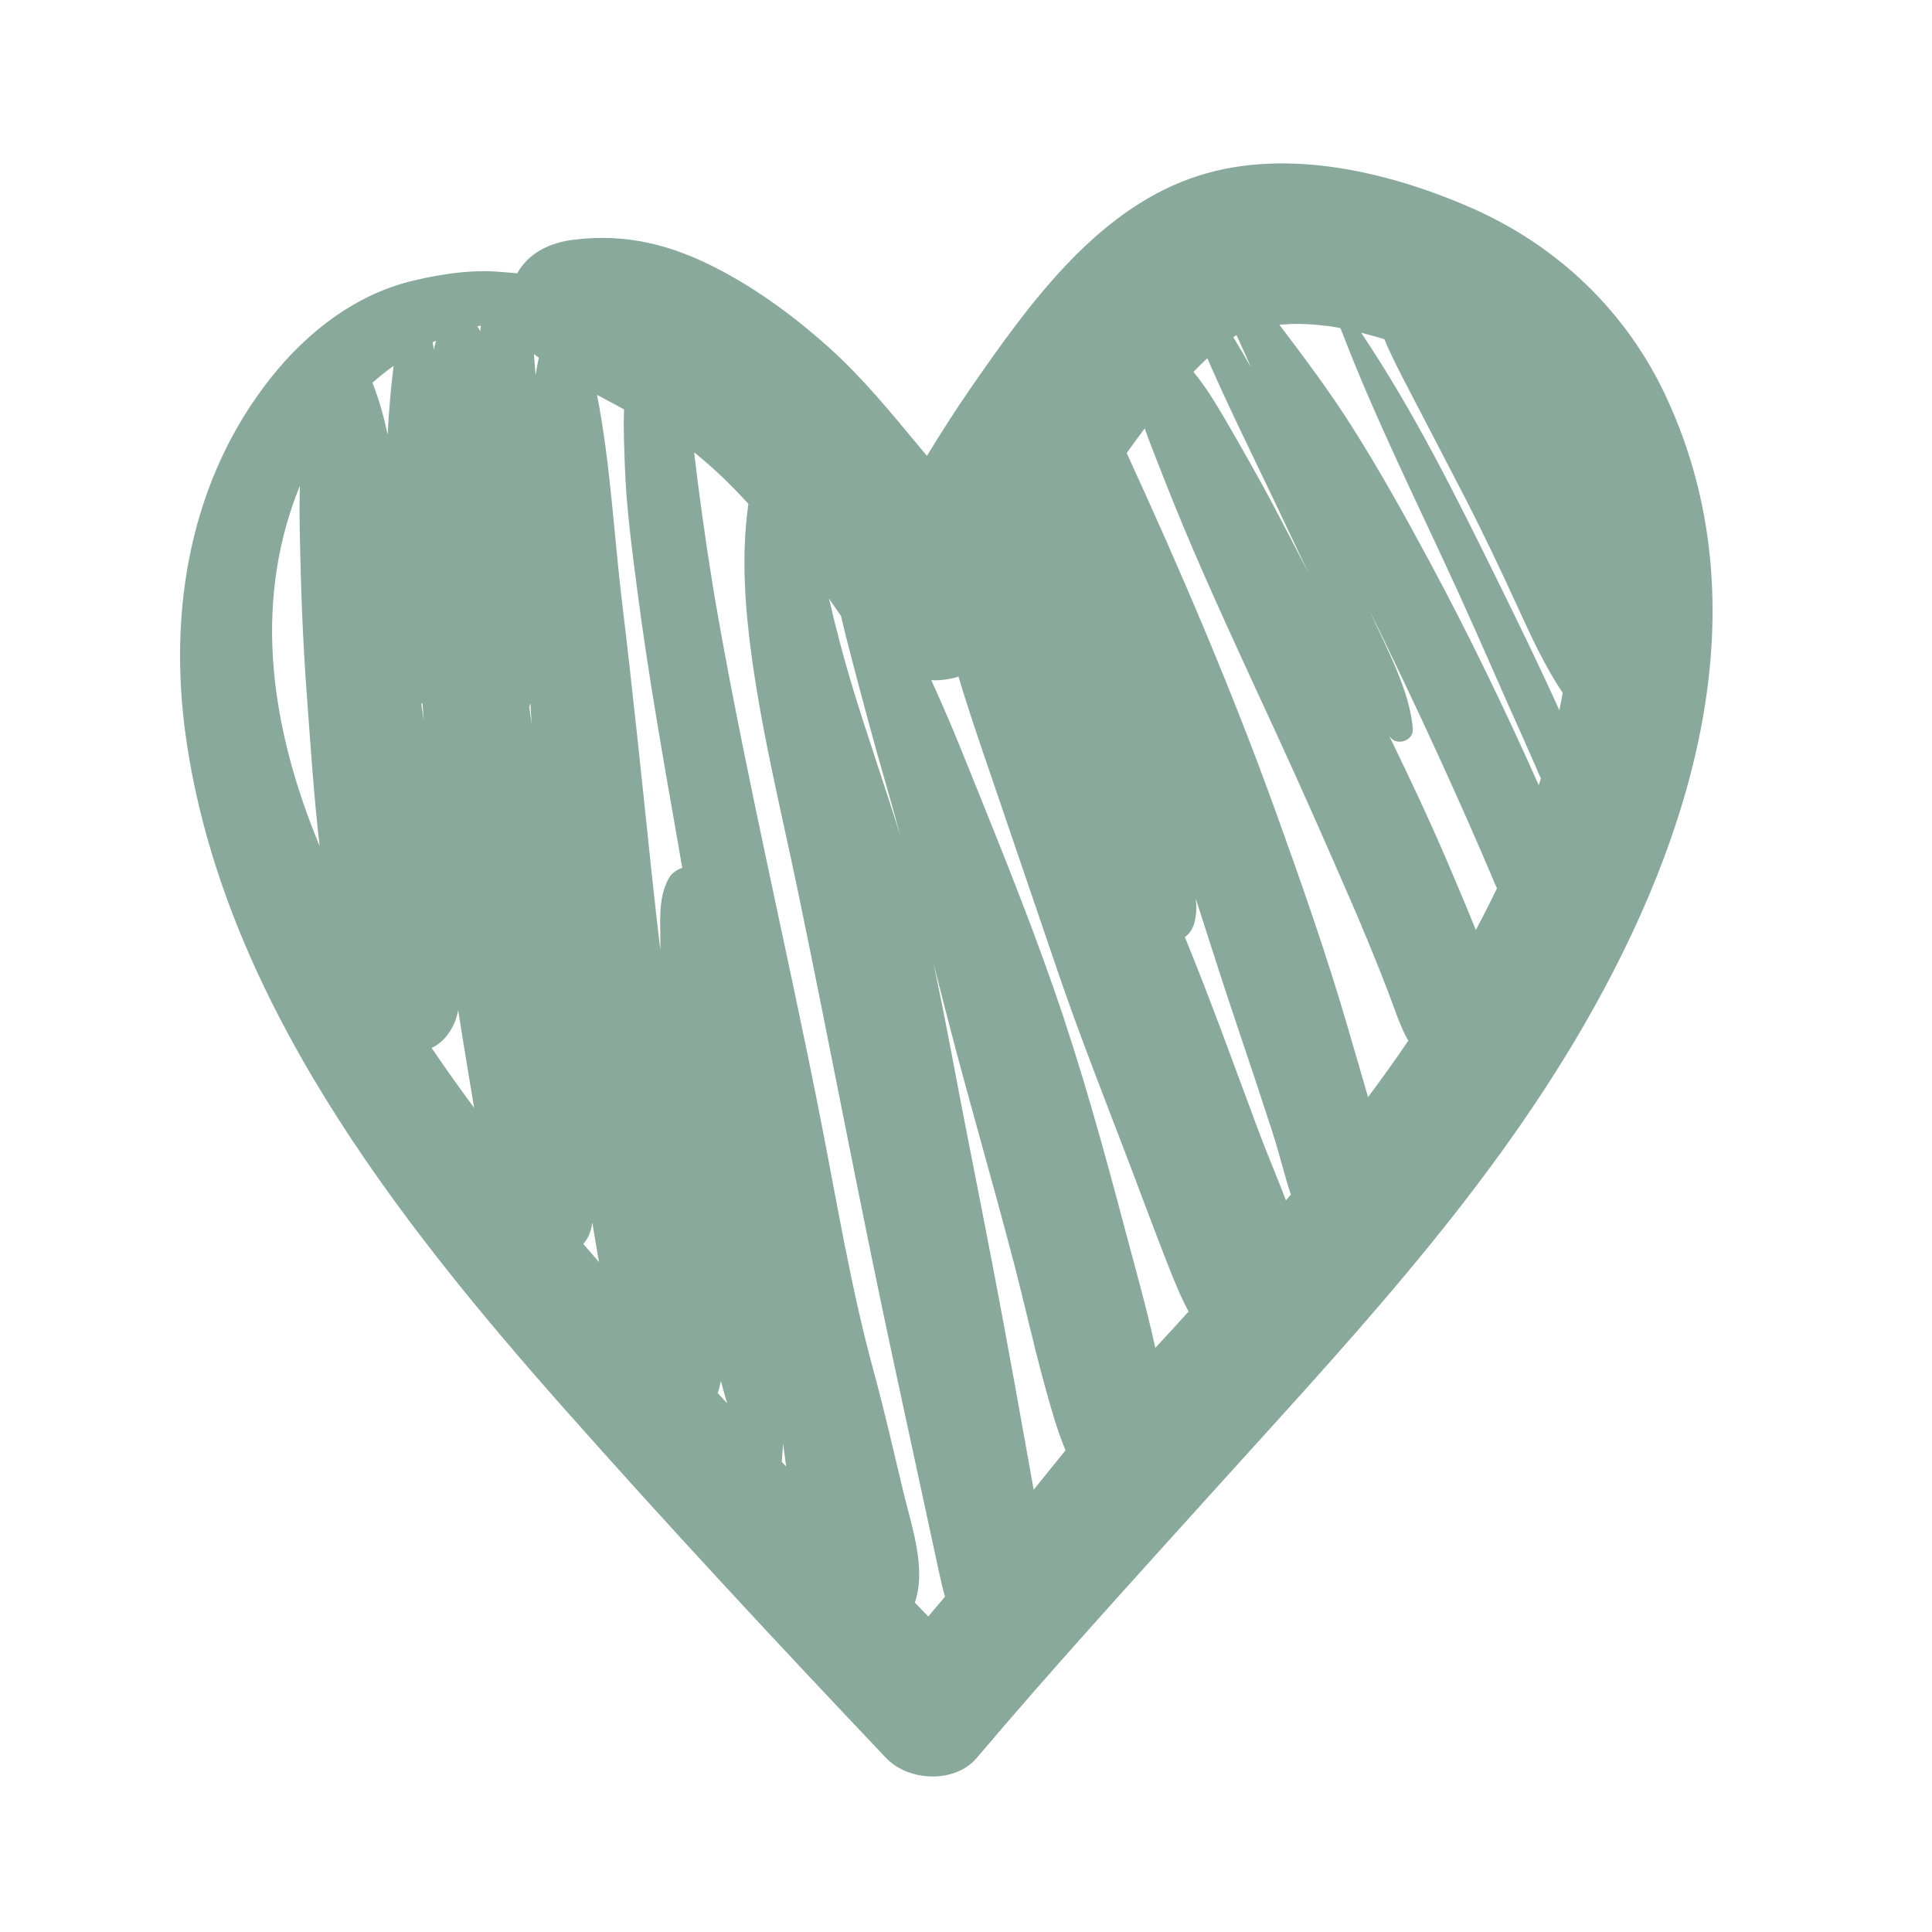 <svg xmlns="http://www.w3.org/2000/svg" xmlns:xlink="http://www.w3.org/1999/xlink" width="512" zoomAndPan="magnify" viewBox="0 0 384 384" height="512" preserveAspectRatio="xMidYMid meet" version="1.0"><path fill="rgb(53.329%, 66.269%, 60.779%)" d="M 59.176 97.613 C 59.312 97.266 59.457 96.922 59.602 96.574 C 59.504 99.922 59.531 103.219 59.594 106.34 C 59.801 116.906 60.184 127.465 60.973 138.004 C 61.719 147.992 62.363 158.129 63.531 168.18 C 54.059 145.289 50.145 120.852 59.176 97.613 Z M 95.598 64.707 C 95.535 65.078 95.484 65.453 95.43 65.828 C 95.277 65.488 95.102 65.164 94.879 64.871 C 95.117 64.816 95.352 64.758 95.598 64.707 Z M 121.012 79.738 C 122.02 80.285 123.031 80.824 124.039 81.367 C 123.875 85.043 124.07 88.77 124.188 92.379 C 124.449 100.57 125.562 108.777 126.609 116.898 C 128.816 134.051 131.875 151.062 134.84 168.094 C 135.094 169.562 135.352 171.027 135.605 172.492 C 134.461 172.863 133.445 173.602 132.883 174.645 C 130.543 179 131.406 183.973 131.234 188.781 C 130.637 183.699 130.062 178.613 129.523 173.523 C 127.633 155.559 125.793 137.578 123.633 119.645 C 122.012 106.195 121.324 92.004 118.656 78.477 C 119.422 78.891 120.203 79.305 121.012 79.738 Z M 155.652 286.945 C 155.848 288.461 156.051 289.977 156.254 291.488 C 155.965 291.18 155.672 290.875 155.383 290.562 C 155.457 289.359 155.555 288.152 155.652 286.945 Z M 143.27 274.438 C 143.668 275.934 144.086 277.422 144.52 278.902 C 143.898 278.234 143.273 277.57 142.656 276.902 C 142.926 276.098 143.125 275.277 143.27 274.438 Z M 117.594 243.727 C 117.641 243.461 117.668 243.199 117.711 242.934 C 118.145 245.574 118.602 248.207 119.051 250.844 C 118.008 249.648 116.973 248.449 115.938 247.246 C 116.754 246.301 117.344 245.129 117.594 243.727 Z M 85.969 208.199 C 88.676 206.863 90.582 203.781 91.055 200.758 C 91.07 200.84 91.082 200.926 91.094 201.008 C 92.109 207.41 93.164 213.805 94.238 220.195 C 91.422 216.383 88.582 212.406 85.785 208.289 C 85.848 208.258 85.91 208.23 85.969 208.199 Z M 77.047 86.352 C 76.289 82.812 75.32 79.348 74.023 76.07 C 75.363 74.887 76.766 73.762 78.234 72.715 C 77.668 77.258 77.285 81.801 77.047 86.352 Z M 86.219 69.488 C 86.141 69.004 86.066 68.516 85.988 68.031 C 86.211 67.922 86.434 67.824 86.66 67.719 C 86.523 68.309 86.375 68.898 86.219 69.488 Z M 83.98 139.875 C 84.059 141.016 84.137 142.152 84.223 143.293 C 84.055 142.125 83.891 140.957 83.734 139.789 C 83.816 139.82 83.898 139.848 83.98 139.875 Z M 105.418 139.754 C 105.492 141.172 105.578 142.582 105.664 144 C 105.512 142.836 105.355 141.676 105.203 140.512 C 105.277 140.262 105.348 140.008 105.418 139.754 Z M 106.438 74.574 C 106.34 73.172 106.242 71.758 106.121 70.348 C 106.43 70.609 106.758 70.855 107.094 71.094 C 106.852 72.246 106.633 73.406 106.438 74.574 Z M 145.723 96.945 C 146.75 97.996 147.754 99.066 148.75 100.148 C 147.297 110.262 148.055 120.742 149.449 130.836 C 151.625 146.559 155.438 161.926 158.66 177.453 C 165.184 208.887 171.082 240.469 177.863 271.848 C 179.809 280.855 181.754 289.863 183.699 298.871 C 184.672 303.371 185.645 307.875 186.617 312.379 C 186.965 313.992 187.34 315.684 187.828 317.344 C 186.715 318.66 185.605 319.977 184.496 321.293 C 183.609 320.371 182.719 319.453 181.832 318.527 C 184.18 311.684 181.16 303.281 179.531 296.445 C 177.602 288.363 175.754 280.266 173.57 272.25 C 169.117 255.914 166.379 239.113 163.113 222.504 C 156.582 189.301 148.73 156.312 142.797 122.996 C 141.199 114.039 139.887 105.043 138.711 96.023 C 138.457 94.059 138.223 91.996 137.965 89.895 C 138.211 90.113 139.336 91.031 139.688 91.324 C 141.781 93.105 143.801 94.98 145.723 96.945 Z M 164.785 118.984 C 165.301 119.73 165.805 120.48 166.32 121.219 C 166.594 121.617 166.875 122.012 167.156 122.41 C 167.859 125.453 168.633 128.469 169.426 131.496 C 171.547 139.574 173.699 147.613 176.02 155.633 C 177.02 159.098 177.988 162.574 178.934 166.062 C 175.754 155.805 172.152 145.652 169.086 135.387 C 167.457 129.949 166.055 124.469 164.77 118.969 C 164.777 118.977 164.777 118.98 164.785 118.984 Z M 205.453 296.09 C 204.18 289.008 202.906 281.926 201.637 274.844 C 198.75 258.789 195.633 242.793 192.469 226.793 C 190.141 215.035 188.059 203.172 185.527 191.43 C 186.527 195.367 187.531 199.305 188.551 203.23 C 192.68 219.125 197.301 234.883 201.453 250.773 C 203.57 258.855 205.359 267.043 207.57 275.098 C 208.781 279.5 210.016 284.02 211.781 288.258 C 209.66 290.859 207.559 293.473 205.453 296.09 Z M 229.629 267.898 C 227.934 260.102 225.719 252.363 223.684 244.652 C 219.402 228.473 214.969 212.352 209.457 196.543 C 203.914 180.637 197.559 165.188 191.277 149.574 C 189.324 144.715 187.25 139.934 185.102 135.18 C 185.34 135.191 185.57 135.215 185.812 135.215 C 187.508 135.207 189.066 134.949 190.512 134.492 C 192.43 140.98 194.648 147.363 196.828 153.77 C 201.32 166.969 205.824 180.168 210.332 193.363 C 214.75 206.289 219.812 219 224.664 231.77 C 227.094 238.156 229.453 244.578 231.949 250.938 C 233.234 254.203 234.574 257.547 236.234 260.691 C 234.047 263.105 231.844 265.508 229.629 267.898 Z M 255.594 238.586 C 253.797 233.867 251.805 229.234 250.133 224.754 C 245.336 211.891 240.707 198.949 235.496 186.246 C 236.328 185.656 236.988 184.777 237.332 183.613 C 237.84 181.898 237.852 180.23 237.656 178.566 C 240.426 187.188 243.16 195.816 246.062 204.391 C 248.387 211.246 250.664 218.117 252.898 225.004 C 254.176 228.918 255.207 233.277 256.559 237.438 C 256.238 237.824 255.918 238.203 255.594 238.586 Z M 227.523 85.145 C 228.219 87.152 228.992 89.117 229.73 91.004 C 232.102 97.094 234.523 103.145 237.109 109.152 C 242.277 121.168 247.797 133.004 253.27 144.883 C 258.547 156.336 263.641 167.855 268.652 179.426 C 271.148 185.195 273.535 191.012 275.805 196.875 C 277.086 200.184 278.168 203.809 279.914 206.848 C 277.336 210.641 274.66 214.379 271.914 218.066 C 270.645 213.645 269.344 209.23 268.062 204.82 C 263.836 190.246 258.824 175.938 253.684 161.664 C 244.953 137.414 234.723 113.52 223.938 90.047 C 225.113 88.395 226.316 86.77 227.523 85.145 Z M 245.77 66.613 C 246.75 68.742 247.703 70.883 248.652 73.023 C 247.508 70.996 246.332 68.992 245.125 67.008 C 245.336 66.871 245.555 66.742 245.77 66.613 Z M 239.641 71.504 C 239.746 71.406 239.855 71.312 239.965 71.215 C 244.43 81.449 249.434 91.449 254.227 101.559 C 256.184 105.68 258.141 109.805 260.082 113.934 C 257.844 109.527 255.586 105.137 253.266 100.773 C 250.121 94.859 246.82 89.047 243.449 83.258 C 241.609 80.094 239.598 76.816 237.207 73.918 C 238 73.098 238.812 72.293 239.641 71.504 Z M 293.332 184.84 C 291.398 180.059 289.398 175.305 287.359 170.566 C 283.836 162.363 280.016 154.293 276.109 146.258 C 276.234 146.406 276.344 146.559 276.473 146.699 C 277.898 148.273 280.973 147.086 280.812 144.906 C 280.227 137.211 275.512 128.73 272.379 121.734 C 272.301 121.57 272.227 121.406 272.152 121.242 C 279.016 135.223 285.633 149.344 291.918 163.578 C 293.672 167.555 295.395 171.547 297.086 175.547 C 297.23 175.883 297.375 176.219 297.531 176.559 C 296.195 179.348 294.793 182.109 293.332 184.84 Z M 258.297 64.379 C 259.152 64.398 260.012 64.438 260.867 64.488 C 261.168 64.508 263.352 64.746 264.195 64.82 C 264.941 64.945 265.844 65.094 265.855 65.098 C 266.047 65.133 266.238 65.184 266.43 65.223 C 273.273 83.148 281.934 100.395 289.898 117.848 C 294.238 127.359 298.352 136.977 302.645 146.508 C 303.875 149.238 305.055 151.996 306.262 154.734 C 306.125 155.176 305.977 155.613 305.832 156.051 C 299.086 140.902 291.875 125.992 284.008 111.383 C 279.141 102.348 274.164 93.398 268.664 84.727 C 264.199 77.68 259.273 71.133 254.289 64.543 C 255.625 64.457 256.961 64.348 258.297 64.379 Z M 280.051 77.5 C 283.734 84.59 287.438 91.668 291.098 98.77 C 294.758 105.875 298.184 113.082 301.512 120.348 C 304.242 126.312 306.957 132.289 310.598 137.707 C 310.398 138.855 310.172 140.004 309.93 141.168 C 306.023 132.488 301.848 123.926 297.645 115.387 C 289.391 98.613 280.977 81.688 270.539 66.133 C 272.09 66.52 273.625 66.953 275.152 67.422 C 276.574 70.848 278.324 74.172 280.051 77.5 Z M 331.23 79.02 C 323.215 61.715 309.297 48.562 291.852 41.059 C 275.066 33.84 254.309 29.062 236.488 35.512 C 217.457 42.398 204.32 60.742 193.227 76.715 C 190.078 81.254 187.109 85.898 184.238 90.605 C 183.746 90.02 183.258 89.43 182.766 88.844 C 177.148 82.09 171.512 75.168 164.973 69.266 C 158.25 63.199 150.738 57.625 142.68 53.441 C 133.398 48.621 124.449 46.363 114.043 47.637 C 109.305 48.219 105.031 50.262 102.801 54.336 C 101.711 54.215 100.621 54.133 99.57 54.047 C 93.758 53.555 87.996 54.41 82.332 55.73 C 70.773 58.422 61.105 65.926 53.812 75.117 C 37.816 95.277 33.414 121.188 36.91 146.223 C 44.121 197.902 78.613 242.145 112.195 280.039 C 133.035 303.555 154.465 326.586 176.086 349.383 C 180.547 354.09 189.77 354.562 194.152 349.383 C 208.859 332 224.152 315.242 239.395 298.336 C 266.414 268.367 294.449 239.012 314.773 203.852 C 336.586 166.121 350.523 120.66 331.23 79.02 " fill-opacity="1" fill-rule="nonzero"/></svg>